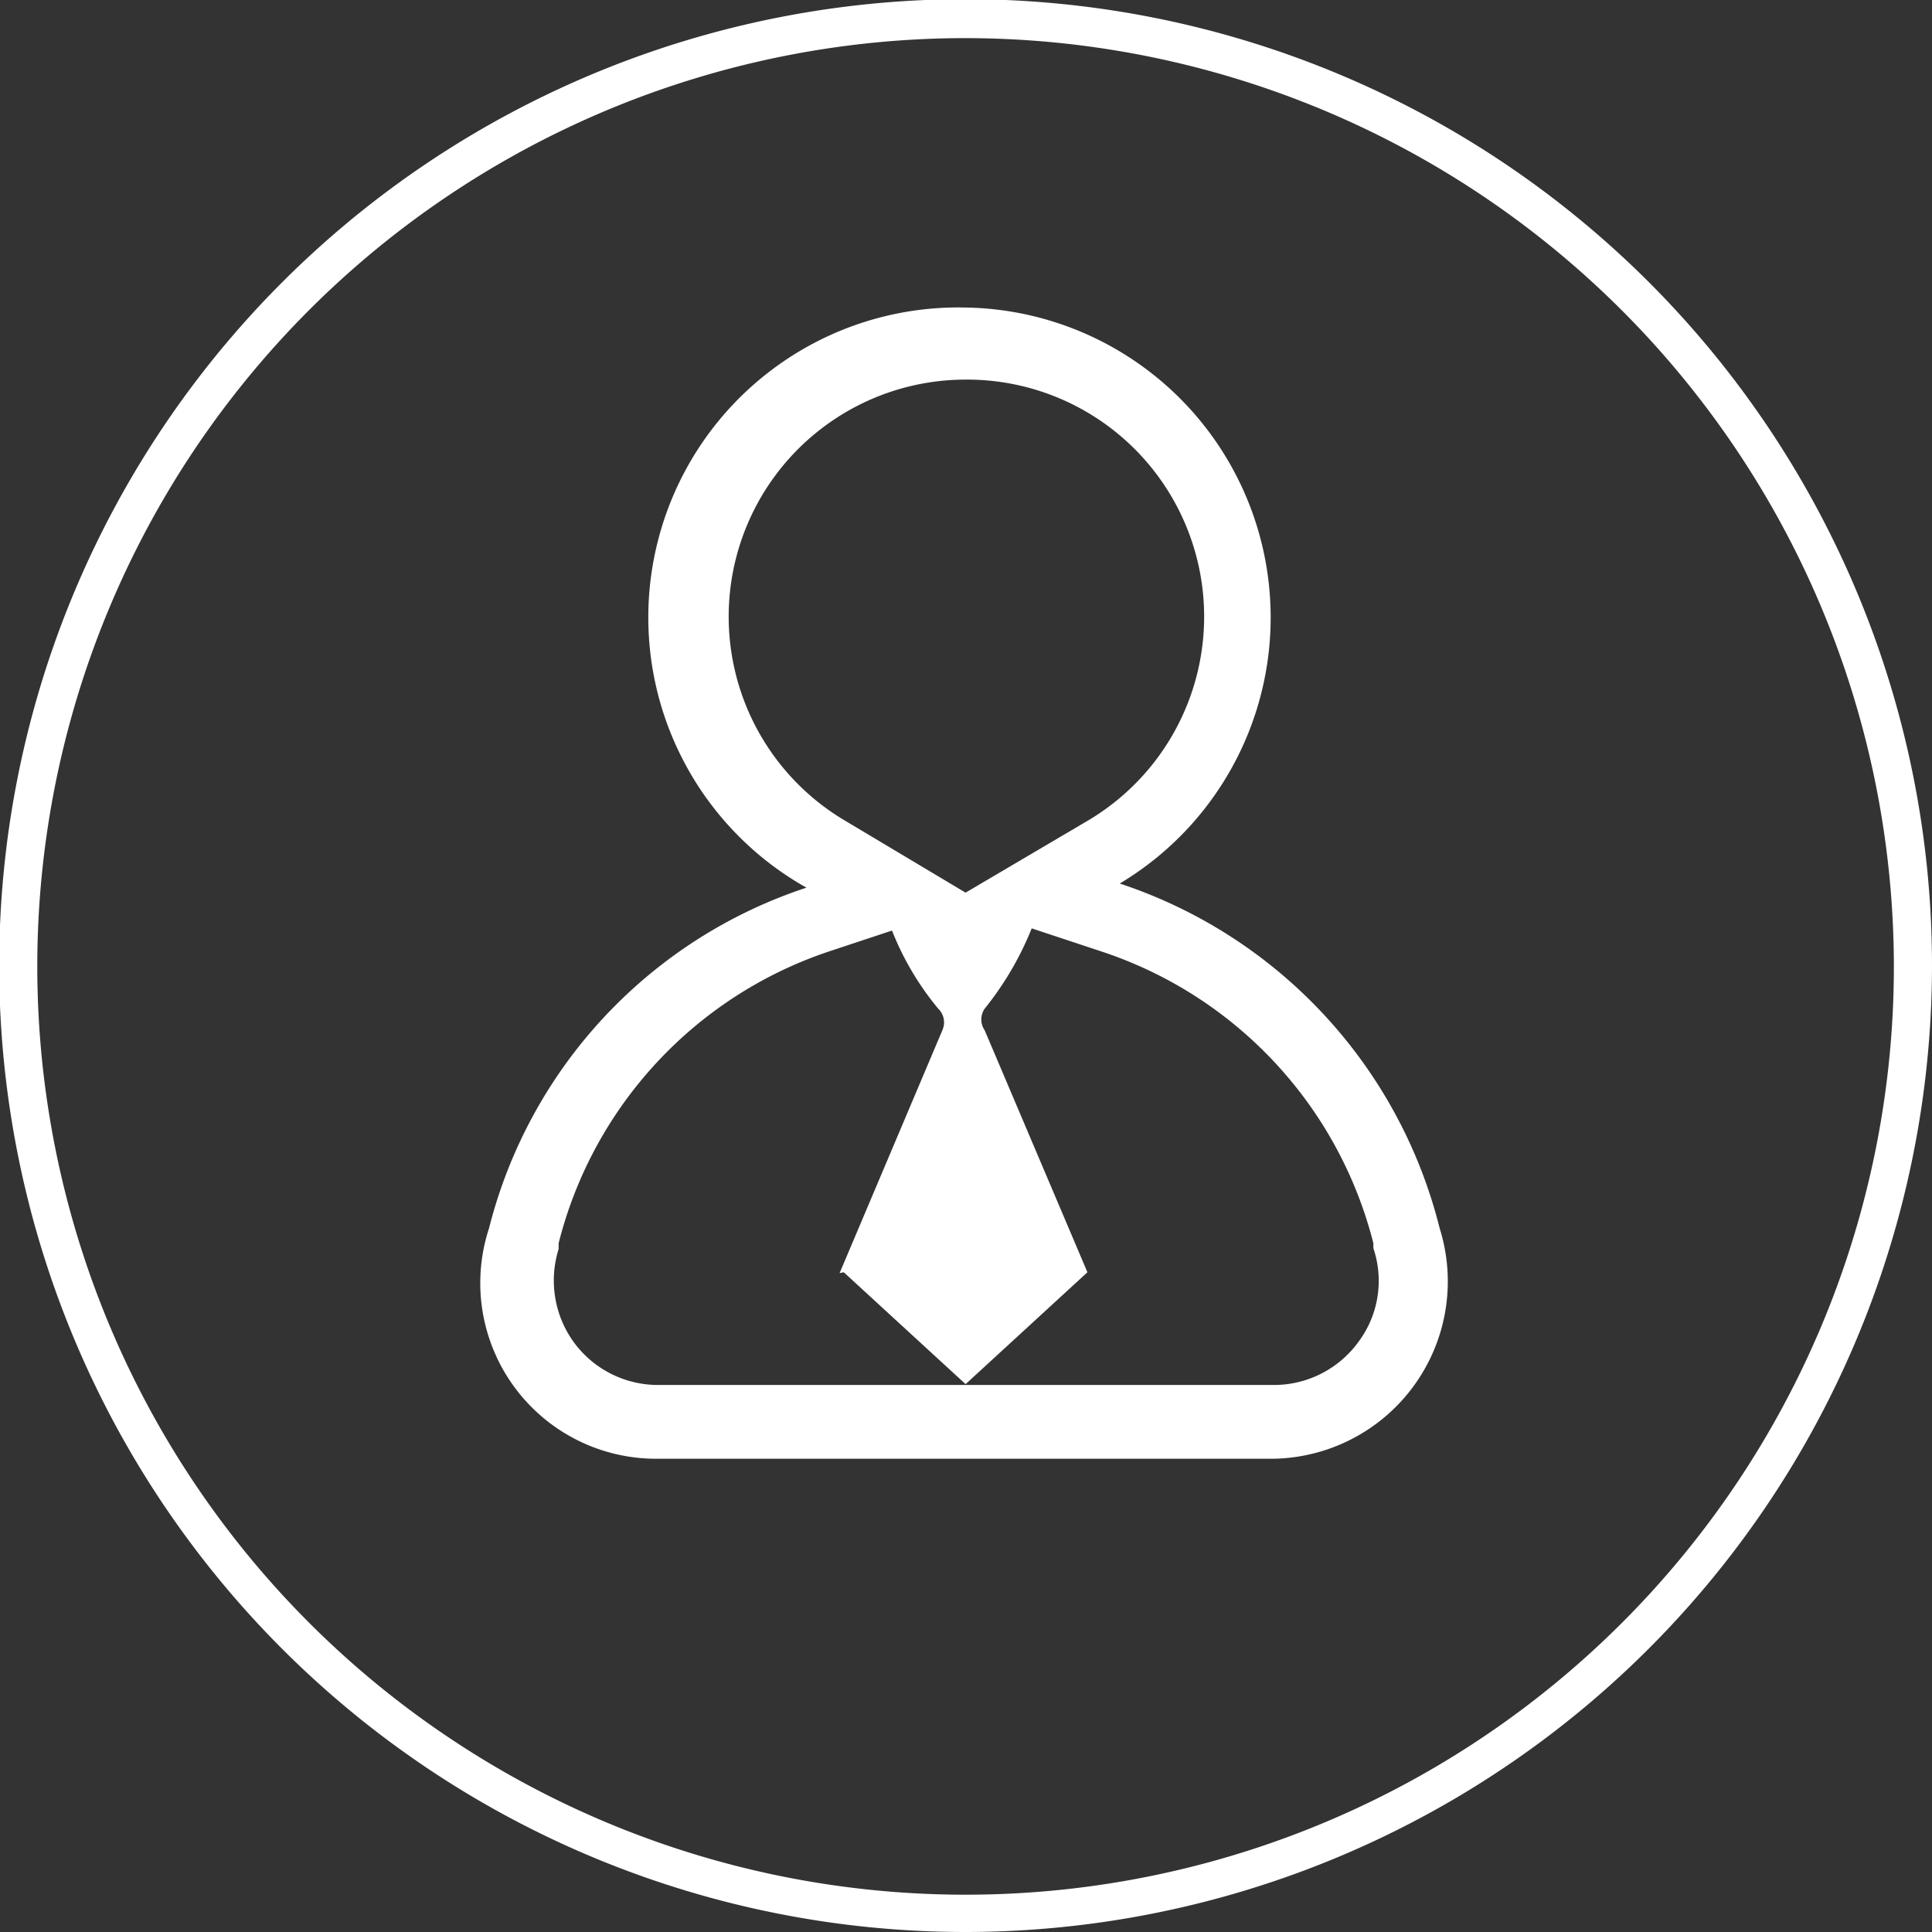 <svg xmlns='http://www.w3.org/2000/svg' viewBox='0 0 23.31 23.31'><rect x="0" y="0" width="23.31" height="23.31" fill="#333333" stroke="none"/><defs><style>.cls-1{fill:#fff;}</style></defs><title>green_icon_2_1</title><g id='图层_2' data-name='图层 2'><g id='图层_1-2' data-name='图层 1'><path class='cls-1' d='M11.66,23.31A11.66,11.66,0,1,1,23.31,11.66,11.67,11.67,0,0,1,11.66,23.31Zm0-22.85a11.2,11.2,0,1,0,11.19,11.2A11.21,11.21,0,0,0,11.66.46Z'/><path class='cls-1' d='M11.66,4.58a2.86,2.86,0,0,1,1.45,5.33l-1.46.86-1.44-.86a2.86,2.86,0,0,1,1.45-5.33m0,6.36,1.63.54A5,5,0,0,1,16.57,15v.06a1.23,1.23,0,0,1-.18,1.13,1.26,1.26,0,0,1-1,.52H7.92a1.26,1.26,0,0,1-1-.52,1.27,1.27,0,0,1-.18-1.12V15A5,5,0,0,1,10,11.48l1.63-.54m0-7.23a3.74,3.74,0,0,0-1.9,7A5.83,5.83,0,0,0,5.9,14.82a2.12,2.12,0,0,0,2,2.78h7.47a2.14,2.14,0,0,0,2-2.78,5.88,5.88,0,0,0-3.86-4.16,3.74,3.74,0,0,0-1.9-6.95Z'/><path class='cls-1' d='M10.18,15.35l1.47,1.35,1.47-1.35-1.24-2.92a.23.23,0,0,1,0-.26,3.78,3.78,0,0,0,.58-1,1.38,1.38,0,0,0-.81-.29h-.11a1.44,1.44,0,0,0-.8.29,3.47,3.47,0,0,0,.58,1,.23.23,0,0,1,.05.26l-1.24,2.93Z'/></g></g></svg>